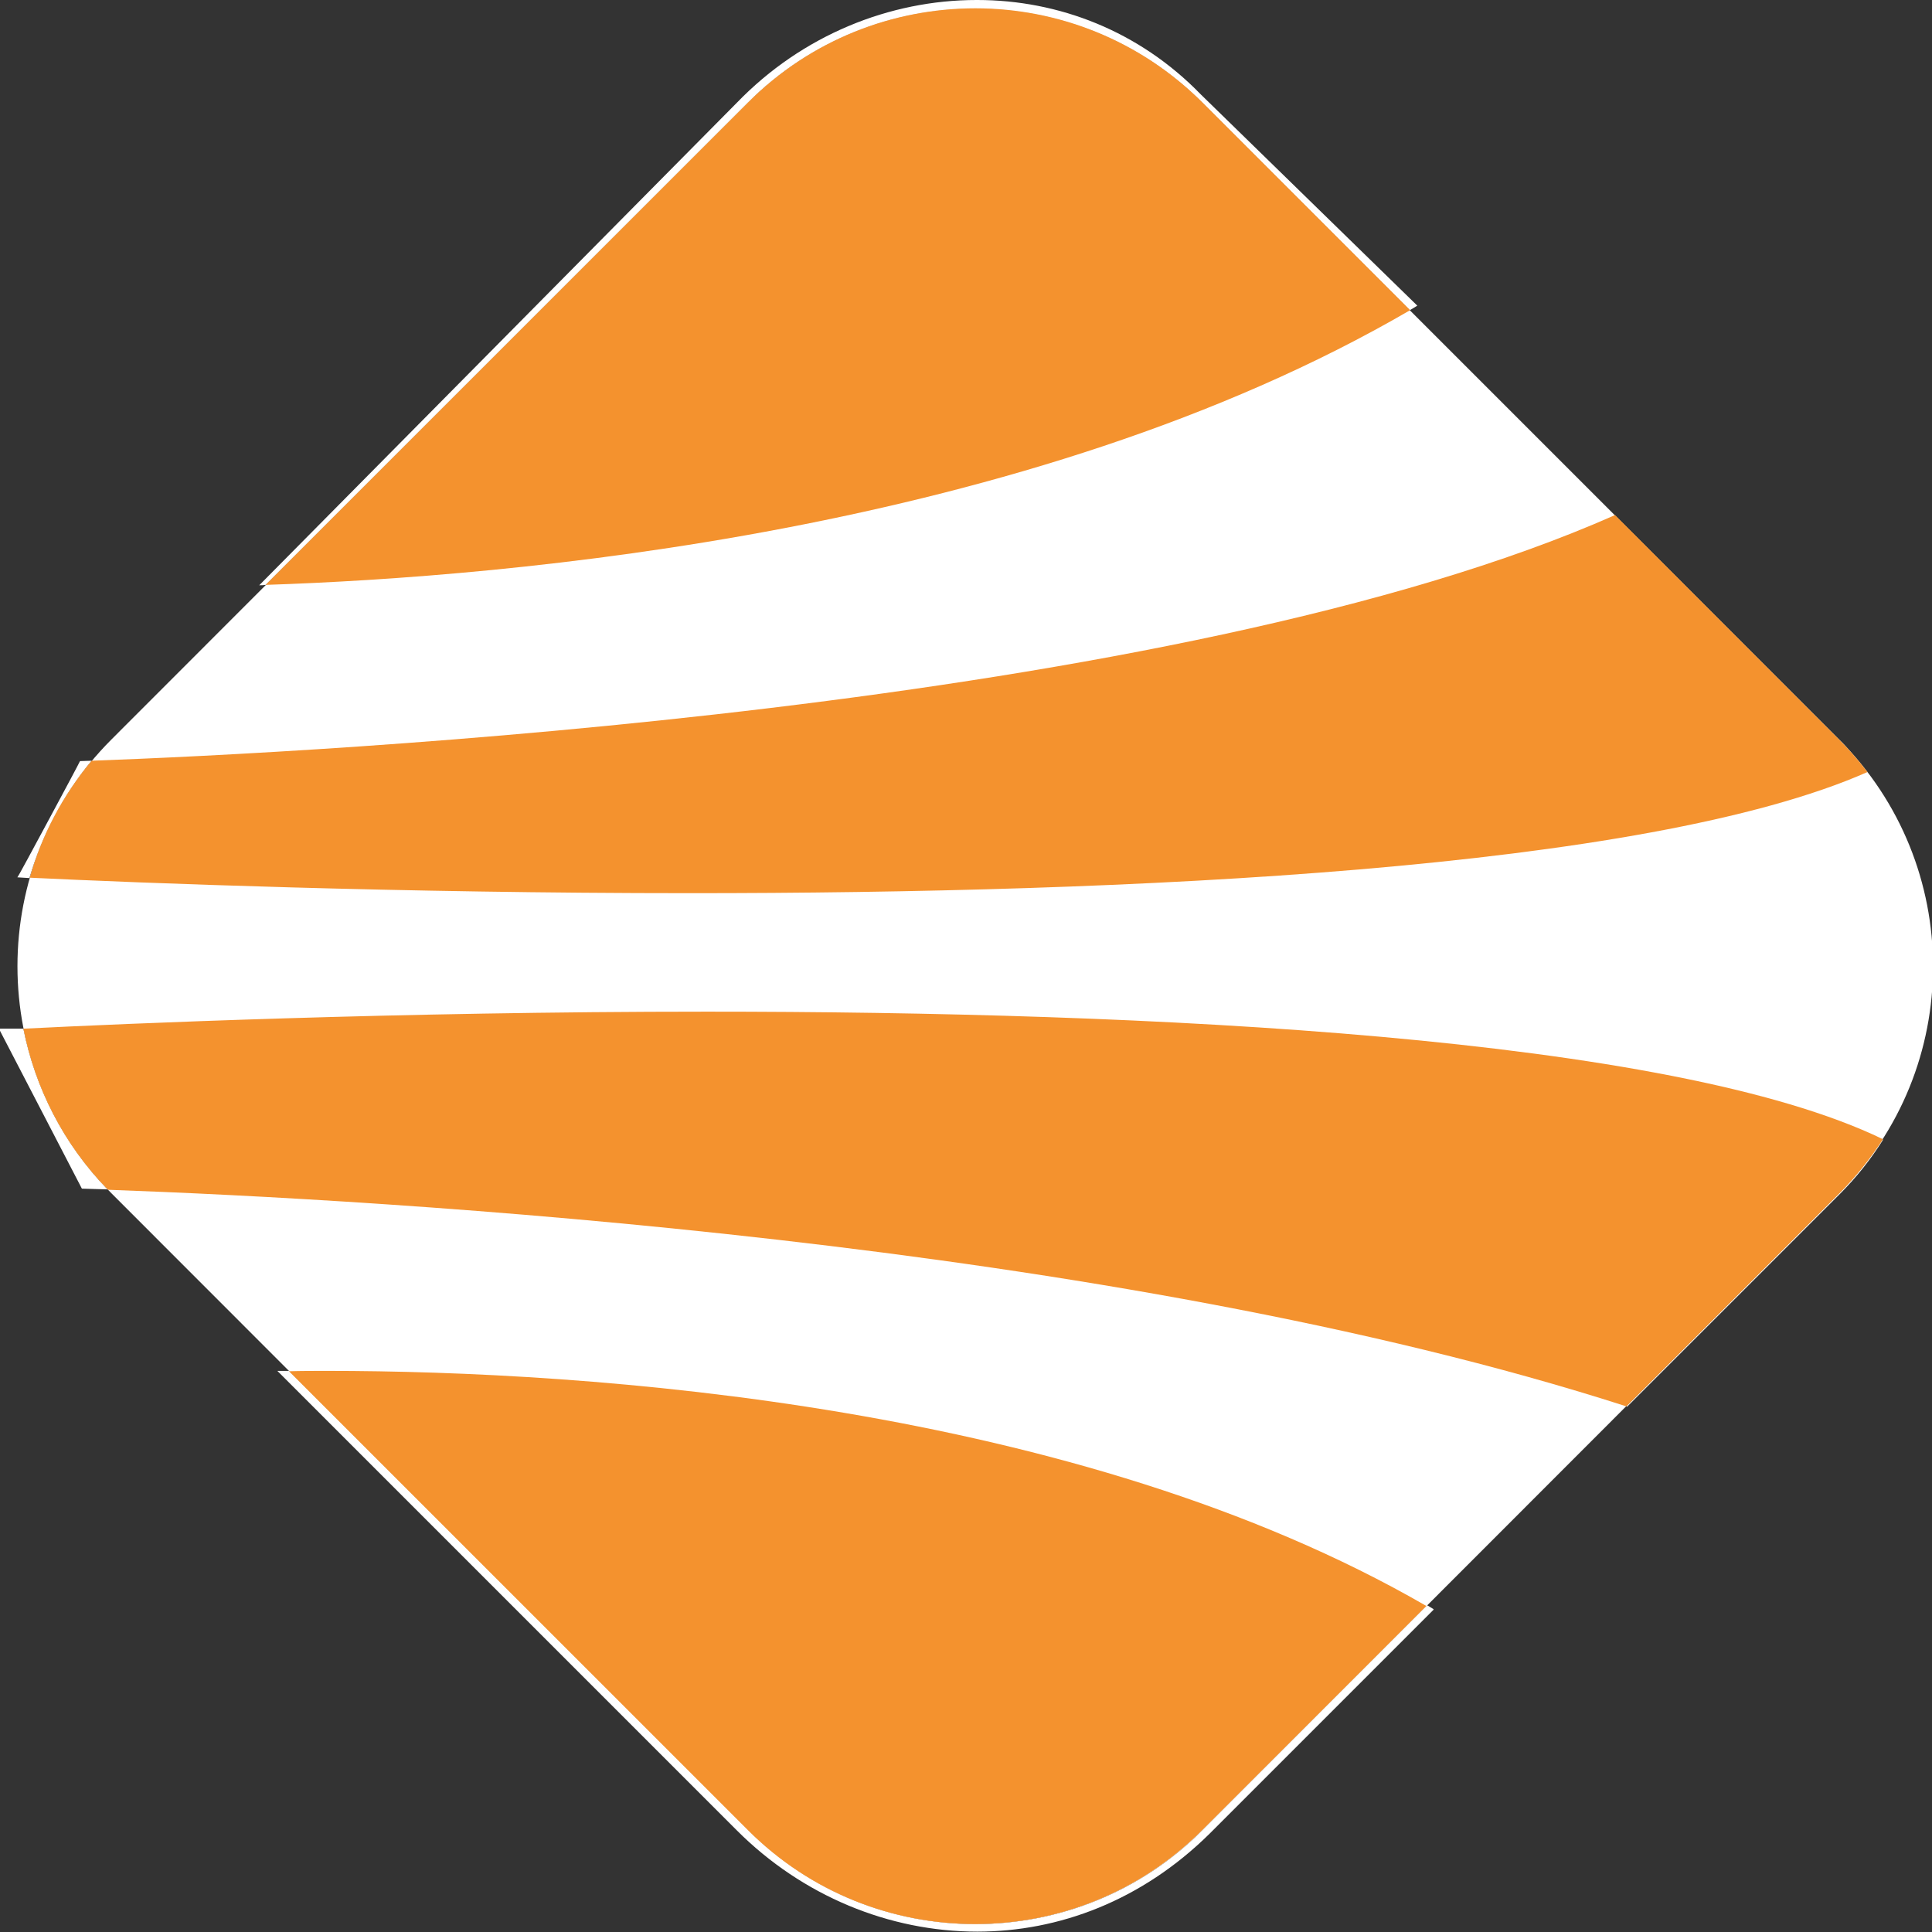 <?xml version="1.0" encoding="utf-8"?>
<!-- Generator: Adobe Illustrator 24.1.1, SVG Export Plug-In . SVG Version: 6.00 Build 0)  -->
<svg version="1.1" id="Layer_1" xmlns="http://www.w3.org/2000/svg" xmlns:xlink="http://www.w3.org/1999/xlink" x="0px" y="0px"
	 viewBox="0 0 512 512" style="enable-background:new 0 0 512 512;" xml:space="preserve">
<rect x="0" y="0" width="512" height="512" fill="#333333" stroke="none"/>
<style type="text/css">
	.st0{fill:#FFFFFF;}
	.st1{clip-path:url(#SVGID_2_);fill:#FFFFFF;}
	.st2{clip-path:url(#SVGID_2_);fill:#F4922E;}
	.st3{clip-path:url(#SVGID_4_);fill:#FFFFFF;}
	.st4{clip-path:url(#SVGID_4_);fill:#F4922E;}
	.st5{clip-path:url(#SVGID_6_);fill:#FFFFFF;}
	.st6{clip-path:url(#SVGID_6_);fill:#F4922E;}
	.st7{clip-path:url(#SVGID_8_);fill:#FFFFFF;}
	.st8{clip-path:url(#SVGID_8_);fill:#F4922E;}
</style>
<g>
	<path class="st0" d="M198.2,485L29.6,316.3c-33.3-33.3-33.3-87.2,0-120.4L198.2,27.2c33.3-33.3,87.2-33.3,120.4,0l168.7,168.7
		c33.3,33.3,33.3,87.2,0,120.4L318.7,485C285.4,518.2,231.5,518.2,198.2,485"/>
	<polyline class="st0" points="494.9,204.6 494.9,204.6 494.9,204.6 494.9,204.6 	"/>
	<polyline class="st0" points="4.7,232.5 4.7,232.5 4.7,232.5 	"/>
	<g>
		<defs>
			<polyline id="SVGID_1_" points="4.7,136.5 494.9,136.5 494.9,236.8 4.7,236.8 4.7,136.5 			"/>
		</defs>
		<clipPath id="SVGID_2_">
			<use xlink:href="#SVGID_1_"  style="overflow:visible;"/>
		</clipPath>
		<path class="st1" d="M4.7,232.4C4.7,232.5,4.7,232.5,4.7,232.4L4.7,232.4C4.7,232.5,4.7,232.5,4.7,232.4
			C4.7,232.5,4.7,232.5,4.7,232.4C4.7,232.4,4.7,232.4,4.7,232.4 M21.2,201.7C21.2,201.7,21.2,201.7,21.2,201.7L21.2,201.7
			C21.2,201.7,21.2,201.7,21.2,201.7 M24.3,201.6c-1.1,0-2.1,0.1-3.1,0.1c0,0.1-4.1,7.8-8.2,15.4c-4.1,7.6-8.1,15.1-8.4,15.4
			c1,0.1,2.1,0.1,3.2,0.2C11.1,221.5,16.6,210.9,24.3,201.6 M428,136.5C428,136.5,428,136.5,428,136.5l59.3,59.4
			c1.2,1.2,2.3,2.4,3.4,3.6c-1.1-1.2-2.1-2.4-3.3-3.5L428,136.5"/>
		<path class="st2" d="M428,136.5c-116.4,51.6-345.7,63-403.7,65.1c-7.8,9.3-13.3,19.9-16.4,31c29.3,1.4,97.5,4.1,175,4.1
			c116.1,0,253.1-6.1,312-32.1l0,0c-1.3-1.7-2.7-3.4-4.2-5.1c-1.1-1.2-2.3-2.5-3.4-3.6L428,136.5"/>
	</g>
	<path class="st0" d="M68.7,155.1L68.7,155.1L68.7,155.1L68.7,155.1 M375.8,81L375.8,81C375.8,81,375.8,81,375.8,81L375.8,81
		 M258.9,0C258.8,0,258.8,0,258.9,0L258.9,0C258.9,0,258.9,0,258.9,0"/>
	<g>
		<defs>
			<polyline id="SVGID_3_" points="68.7,0 375.8,0 375.8,155.1 68.7,155.1 68.7,0 			"/>
		</defs>
		<clipPath id="SVGID_4_">
			<use xlink:href="#SVGID_3_"  style="overflow:visible;"/>
		</clipPath>
		<path class="st3" d="M259,0h-0.2c-23,0-46.2,9.3-63.5,27.2L68.7,155.1l0,0c0.6,0,1.1,0,1.7-0.1L198.2,27.2
			c16.6-16.6,38.4-24.9,60.2-24.9c21.8,0,43.6,8.3,60.2,24.9l55,55c0.7-0.4,1.4-0.8,2-1.2l0,0L318.2,25C301.9,8.2,280.5,0,259,0"/>
		<path class="st4" d="M258.5,2.2c-21.8,0-43.6,8.3-60.2,24.9L70.4,155c63.6-2.1,201.8-13.7,303.3-72.8l-55-55
			C302.1,10.6,280.3,2.2,258.5,2.2"/>
	</g>
	<path class="st0" d="M379.9,426.6L379.9,426.6L379.9,426.6L379.9,426.6 M73.5,363.4L73.5,363.4L73.5,363.4"/>
	<g>
		<defs>
			<polyline id="SVGID_5_" points="73.5,363.3 379.9,363.3 379.9,512 73.5,512 73.5,363.3 			"/>
		</defs>
		<clipPath id="SVGID_6_">
			<use xlink:href="#SVGID_5_"  style="overflow:visible;"/>
		</clipPath>
		<path class="st5" d="M76.6,363.3c-1.1,0-2.1,0-3.1,0l0,0l121.8,121.8c17.3,17.3,40.3,26.8,63.7,26.8c21.6,0,43.6-8.2,61.6-26
			l59.4-59.4l0,0c-0.6-0.4-1.2-0.7-1.8-1.1L318.7,485c-16.6,16.6-38.4,24.9-60.2,24.9c-21.8,0-43.6-8.3-60.2-24.9L76.6,363.3"/>
		<path class="st6" d="M86.7,363.3c-3.5,0-6.9,0-10.1,0.1L198.2,485c16.6,16.6,38.4,24.9,60.2,24.9c21.8,0,43.6-8.3,60.2-24.9
			l59.4-59.4C285.5,372.1,155.8,363.3,86.7,363.3"/>
	</g>
	<polyline class="st0" points="431.1,372.8 431.1,372.8 431.1,372.8 431.1,372.8 	"/>
	<g>
		<defs>
			<polyline id="SVGID_7_" points="-0.3,268.1 499,268.1 499,372.8 -0.3,372.8 -0.3,268.1 			"/>
		</defs>
		<clipPath id="SVGID_8_">
			<use xlink:href="#SVGID_7_"  style="overflow:visible;"/>
		</clipPath>
		<path class="st7" d="M498.9,301.9c-3.3,5.1-7.1,9.9-11.6,14.4L431,372.7c0.1,0,0.1,0,0.2,0.1l0,0l56.3-56.3
			c4.5-4.5,8.3-9.3,11.5-14.4C499,302,499,302,498.9,301.9 M6.2,272.6h-6.5l22,42.4c2.1,0.1,4.4,0.1,6.8,0.2
			C16.8,303.1,9.3,288.2,6.2,272.6"/>
		<path class="st8" d="M187.3,268.1c-82.5,0-154.7,3.2-180.8,4.5H6.2c3.1,15.6,10.5,30.5,22.4,42.7c72.4,2.6,266,13.5,402.4,57.4
			l56.4-56.4c4.4-4.4,8.3-9.3,11.6-14.4C442.6,274.6,304.5,268.1,187.3,268.1"/>
	</g>
</g>
</svg>

